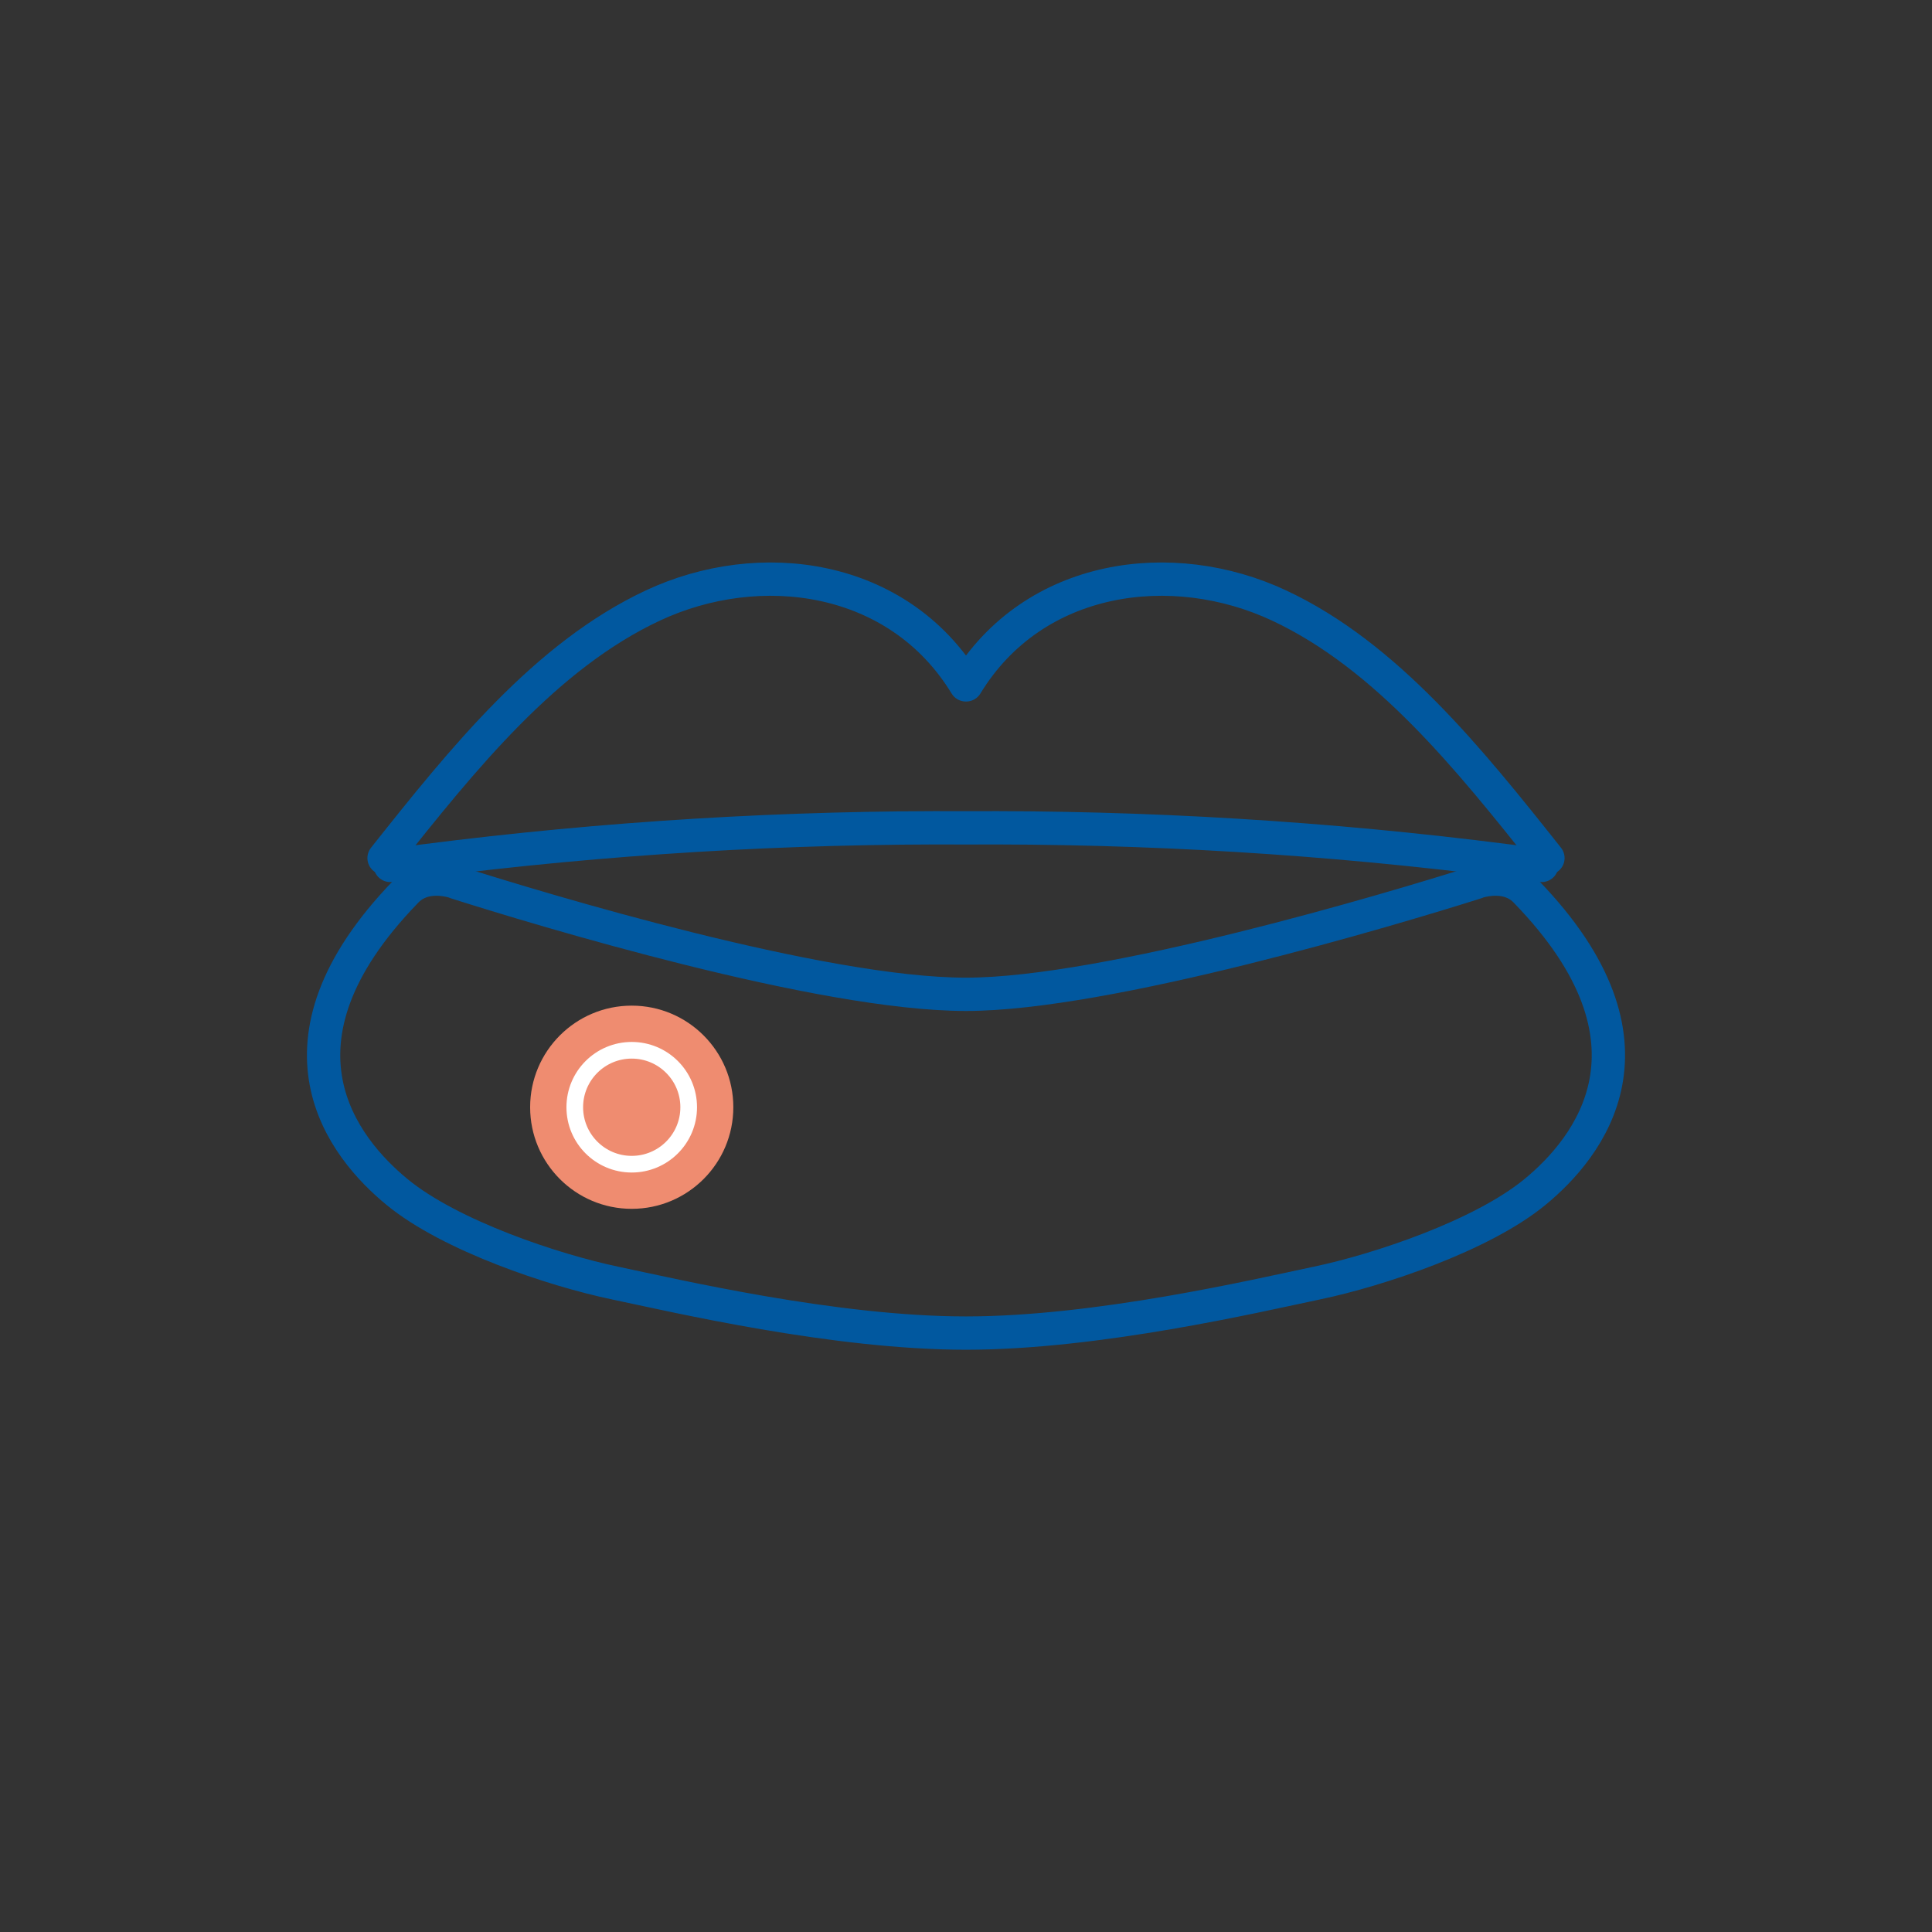 <?xml version="1.0" encoding="UTF-8"?>
<svg id="_症状30" data-name="症状30" xmlns="http://www.w3.org/2000/svg" xmlns:xlink="http://www.w3.org/1999/xlink" viewBox="0 0 116 116">
  <rect x="0" y="0" width="116" height="116" fill="#333333" stroke="none"/>
  <defs>
    <style>
      .cls-1, .cls-2, .cls-3 {
        fill: none;
      }

      .cls-2 {
        stroke: #fff;
        stroke-miterlimit: 10;
      }

      .cls-4 {
        fill: #ef8c70;
      }

      .cls-3 {
        stroke: #01589f;
        stroke-linecap: round;
        stroke-linejoin: round;
        stroke-width: 2px;
      }

      .cls-5 {
        clip-path: url(#clippath-1);
      }

      .cls-6 {
        clip-path: url(#clippath);
      }
    </style>
    <clipPath id="clippath">
      <rect class="cls-1" x="16.22" y="31.66" width="41.78" height="52.68" transform="translate(74.22 116) rotate(-180)"/>
    </clipPath>
    <clipPath id="clippath-1">
      <rect class="cls-1" x="58" y="31.66" width="41.78" height="52.68"/>
    </clipPath>
  </defs>
  <circle class="cls-4" cx="37.93" cy="66.48" r="6.1"/>
  <circle class="cls-2" cx="37.93" cy="66.48" r="3.42"/>
  <g>
    <g class="cls-6">
      <g>
        <path class="cls-3" d="M87.52,51.2c-3.89-5.3-7.97-10.76-13.38-13.56-5.41-2.8-12.56-2.12-16.15,3.48-4.06-6.67-12.38-7.77-18.8-4.76-6.42,3.01-11.38,9.17-16.13,15.16"/>
        <path class="cls-3" d="M88.77,51.81c-21.69-2.86-43.65-2.81-65.34.15"/>
        <path class="cls-3" d="M27.37,52.97c-1.02-.32-2.22-.29-3,.56-8.86,9.13-3.73,15.41-.53,18.04,3.2,2.63,9.4,4.69,13.06,5.46,3.66.77,13.21,3.01,21.1,3.01s14.79-2.24,14.79-2.24c0,0,11.39-2.38,16.35-7.02,5.83-5.46,1.66-12.01-4.63-17.45-.81-.7-1.85-.87-2.78-.43-3.96,1.85-15.32,6.8-23.74,6.8-8.72,0-25.52-5.1-30.63-6.72Z"/>
      </g>
    </g>
    <g class="cls-5">
      <g>
        <path class="cls-3" d="M28.48,51.2c3.89-5.3,7.97-10.76,13.38-13.56,5.41-2.8,12.56-2.12,16.15,3.48,4.06-6.67,12.38-7.77,18.8-4.76,6.42,3.01,11.38,9.17,16.13,15.16"/>
        <path class="cls-3" d="M27.23,51.81c21.69-2.86,43.65-2.81,65.34.15"/>
        <path class="cls-3" d="M88.63,52.97c1.02-.32,2.22-.29,3,.56,8.86,9.13,3.73,15.41.53,18.04-3.2,2.63-9.4,4.69-13.06,5.46-3.66.77-13.21,3.01-21.1,3.01s-14.79-2.24-14.79-2.24c0,0-11.39-2.38-16.35-7.02-5.83-5.46-1.66-12.01,4.63-17.45.81-.7,1.85-.87,2.78-.43,3.96,1.85,15.32,6.8,23.74,6.8s25.52-5.1,30.63-6.72Z"/>
      </g>
    </g>
  </g>
</svg>